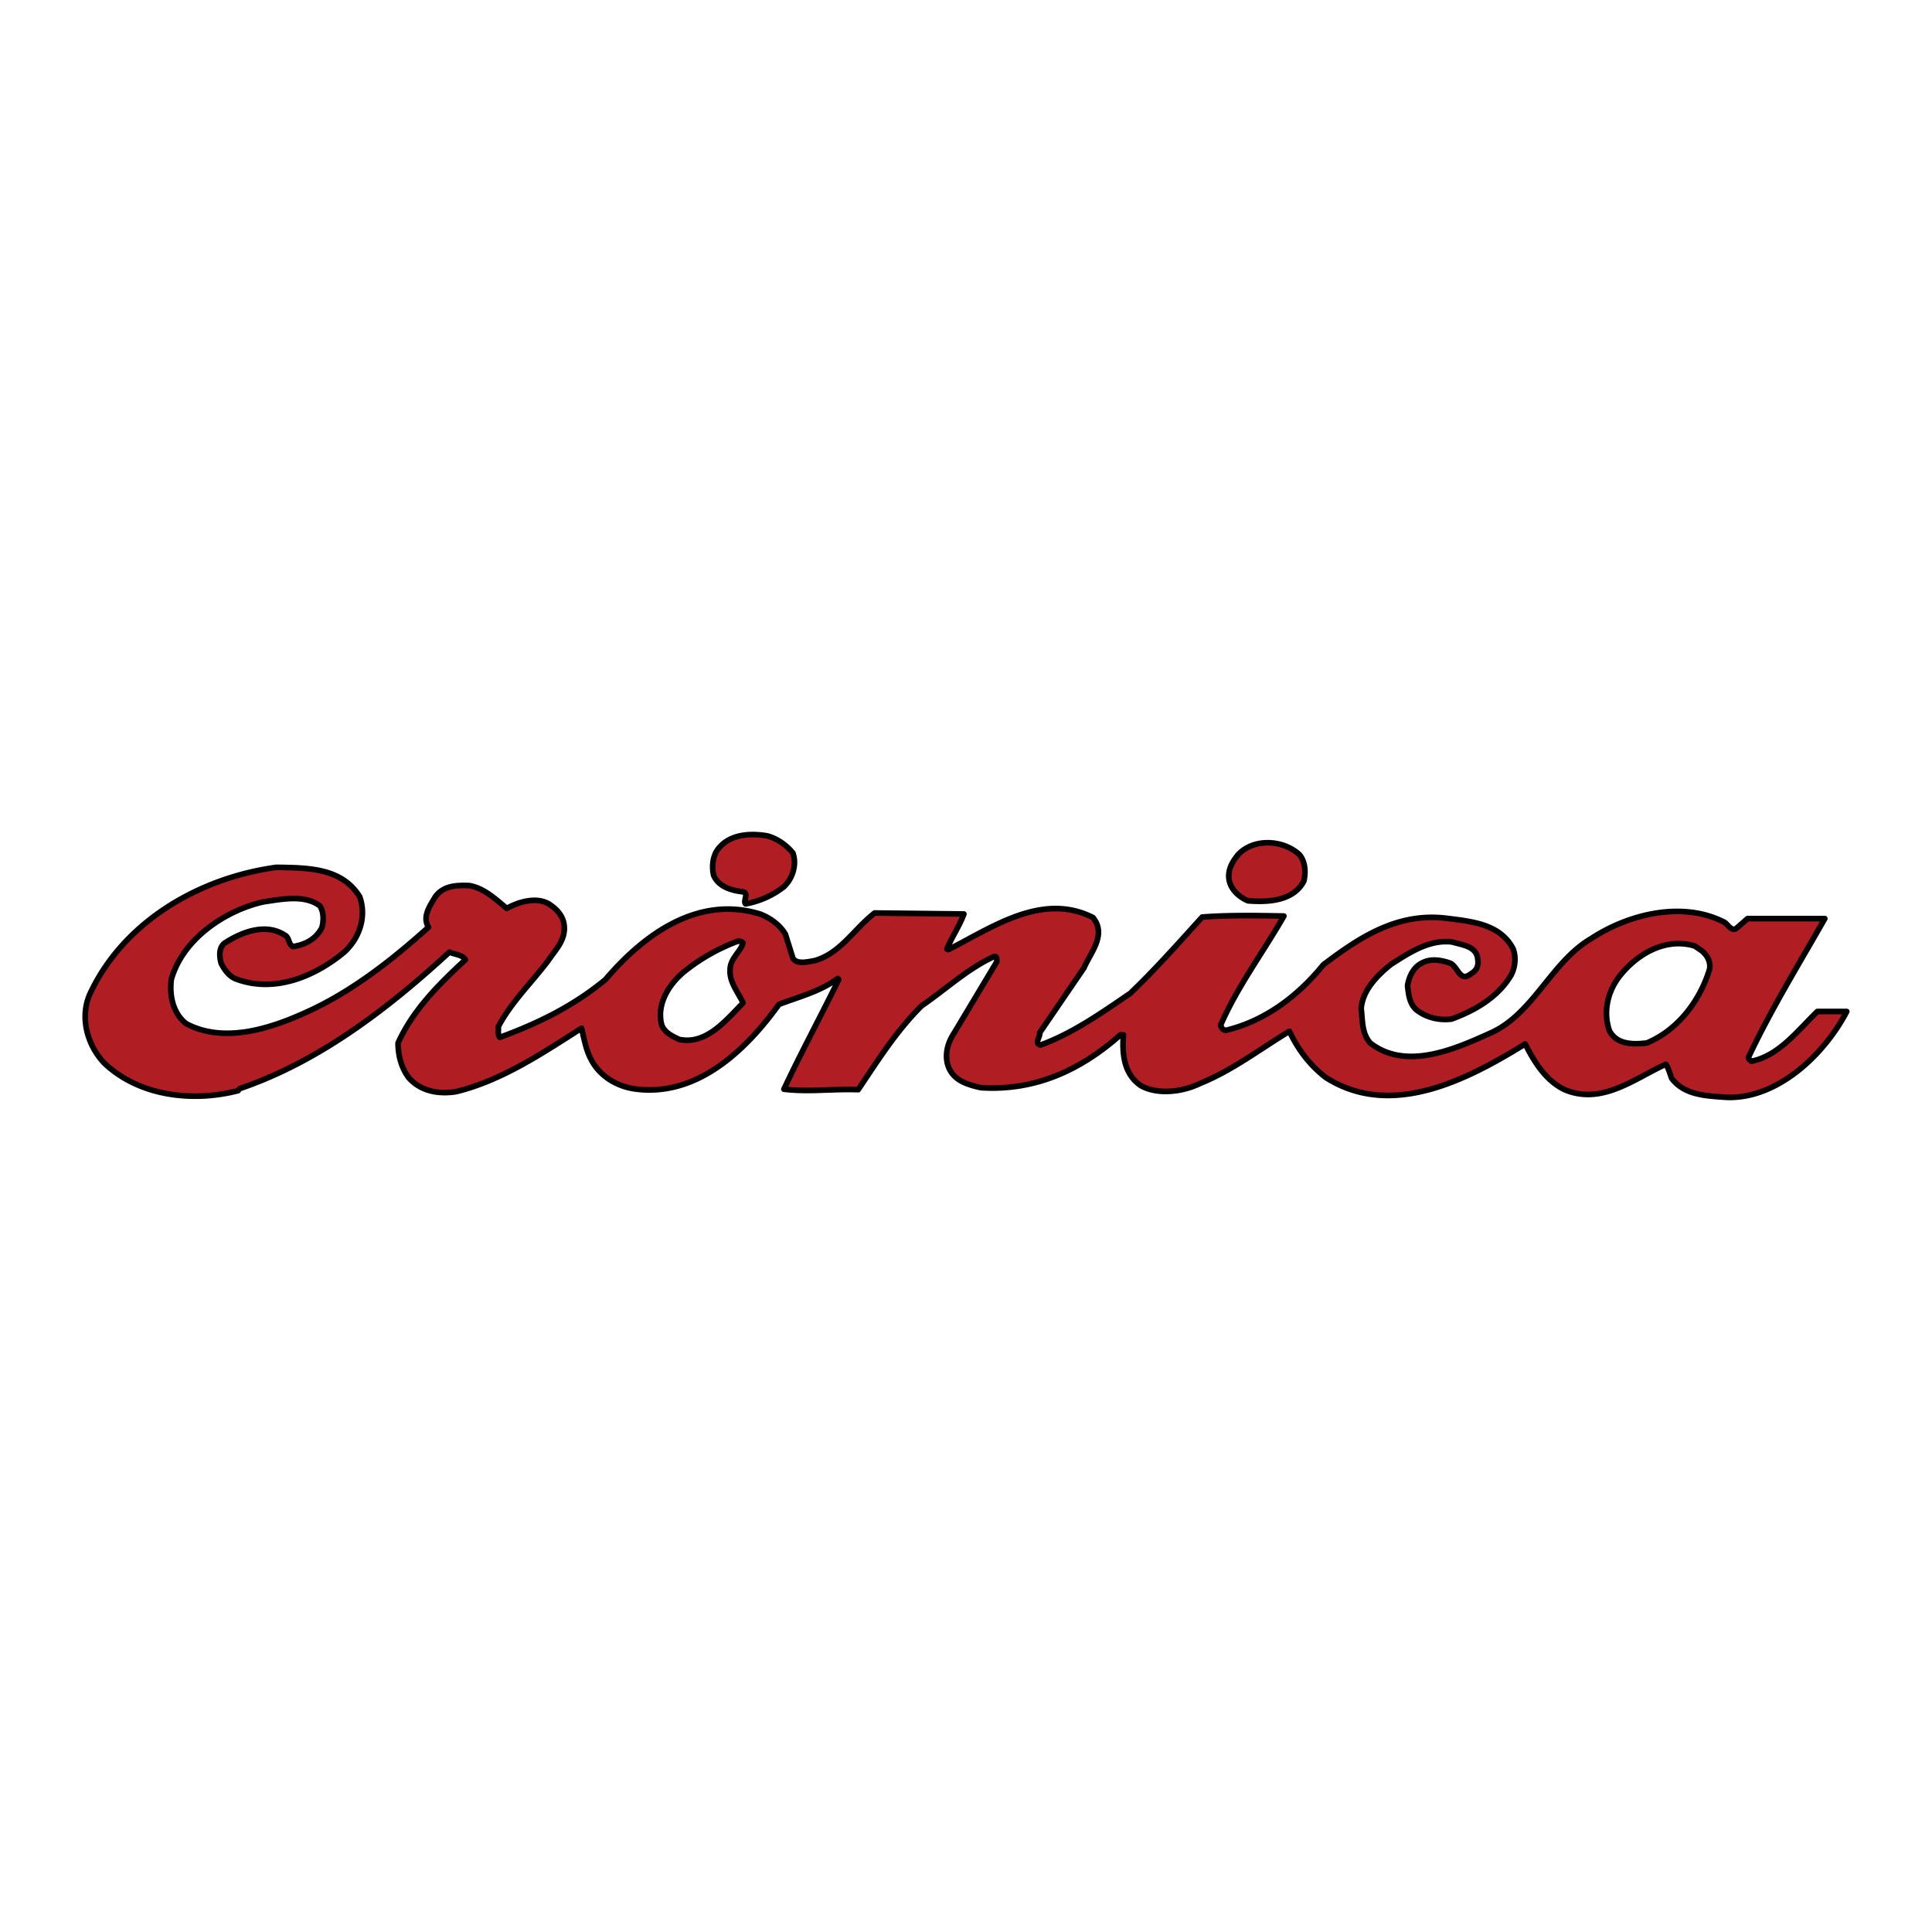 <svg xmlns="http://www.w3.org/2000/svg" width="2500" height="2500" viewBox="0 0 192.756 192.756"><g fill-rule="evenodd" clip-rule="evenodd"><path fill="#fff" fill-opacity="0" d="M0 0h192.756v192.756H0V0z"/><path d="M35.89 89.471c.696 1.976 0 4.103-1.542 5.521-2.984 2.482-7.013 4.104-10.792 2.686-.697-.254-1.194-.963-1.492-1.571-.199-.708-.249-1.671.447-2.076 1.741-1.115 4.128-1.976 6.018-.659.348.303.249.811.696 1.063 1.144-.152 2.288-.709 2.885-1.874.199-.659.199-1.621-.199-2.178-1.542-1.165-3.83-.659-5.621-.405-3.83.86-8.057 3.697-9.201 7.75-.199 1.672.199 3.393 1.492 4.406 3.829 2.025 8.504.455 12.135-1.215 4.328-1.977 8.256-5.016 12.036-8.41-.646-1.063.149-2.127.647-2.989.795-1.165 2.138-1.216 3.432-1.165 1.443.253 2.586 1.316 3.73 2.279 1.244-.709 3.232-1.266 4.476-.253.646.455 1.144 1.114 1.243 1.874.199 1.519-.846 2.482-1.591 3.596-1.691 2.229-3.73 4.205-4.974 6.584.049.355-.1.762.149 1.064 3.73-1.367 7.311-3.09 10.544-5.773 3.93-4.611 9.301-8.409 15.418-6.536.944.355 1.99 1.064 2.537 2.026l.746 2.381c.397.659 1.492.355 2.139.253 2.586-.709 3.929-3.141 6.018-4.761l8.902.101c-.448 1.216-1.194 2.28-1.691 3.496l.149.051c4.327-2.178 9.35-5.775 14.422-3.191 1.393 1.722-.248 3.495-.895 5.014l-4.426 6.484c.1.404-.598 1.062.1 1.215 3.182-1.164 6.066-3.191 8.951-5.166 2.486-2.381 4.824-5.015 7.162-7.598 2.637-.203 5.471-.152 8.156-.102-2.088 3.647-4.674 7.092-6.316 10.891.1.252.199.506.547.506 3.781-.912 7.064-3.293 9.699-6.534 3.68-2.786 7.51-5.319 12.533-4.609 2.438.303 5.174.607 6.416 3.039.299.861.199 1.772-.199 2.583-1.342 2.279-3.73 3.598-5.967 4.406-1.244.152-2.488-.15-3.482-.91-.697-.607-.795-1.52-.896-2.432.15-.912.598-1.875 1.494-2.28.846-.456 1.939-.253 2.785.051.795.405.945 1.976 2.088 1.015a1.23 1.23 0 0 0 .646-1.318c-.049-1.418-1.592-1.52-2.586-1.823-2.287-.254-4.229 1.063-6.068 2.229-1.393 1.114-2.834 2.583-2.984 4.407.15 1.266.051 2.432.896 3.443 3.58 2.787 8.455.609 11.936-.961 4.328-1.875 6.117-7.143 10.146-9.473 3.631-2.381 8.953-3.748 13.131-1.672.447.152.795 1.064 1.342.659l1.096-.962h7.709c-2.588 4.558-5.373 9.067-7.611 13.829-.049.201.199.303.299.404 2.736-.557 4.576-3.039 6.566-4.963h2.934c-2.238 4.305-6.963 8.812-12.086 8.559-1.99-.152-4.078-.201-5.371-1.873-.199-.508-.348-1.115-.598-1.418-3.133 1.418-6.365 4.102-10.096 2.531-1.891-.91-3.033-2.785-3.93-4.559-5.67 3.496-13.328 7.549-19.895 3.344-1.641-1.266-2.785-2.836-3.631-4.609-2.934 1.773-5.768 3.951-8.951 5.217-1.643.811-4.178 1.166-5.869.203-1.641-1.115-1.889-3.039-1.74-5.064h-.299c-3.93 3.494-8.506 5.621-13.926 5.268-1.343-.305-2.786-.709-3.283-2.23-.349-1.113 0-2.279.597-3.189l4.278-7.143c0-.203.049-.608-.299-.507-2.636 1.216-4.775 3.241-7.212 4.913-2.537 2.533-4.377 5.471-6.316 8.357-2.537-.1-4.924.254-7.411-.049 1.74-3.699 3.68-7.295 5.471-10.941l-.1-.102c-1.79 1.316-3.879 1.822-5.868 2.584-3.382 4.709-8.207 9.168-14.175 8.459-1.84-.203-3.681-1.217-4.576-2.99-.498-.912-.696-2.076-.944-3.09-3.979 2.533-7.958 5.219-12.534 6.332-1.691.254-3.481 0-4.725-1.418-.697-.963-1.044-2.127-1.044-3.445 1.491-3.291 4.028-5.824 6.714-8.306-.298-.507-1.044-.507-1.592-.76-6.316 5.826-13.179 10.992-20.938 13.627l-.149.201c-4.525 1.166-9.848.559-13.329-2.734-1.741-1.824-2.487-4.609-1.442-6.939 3.432-7.345 11.09-11.6 18.601-12.613 3.185.049 6.517.049 8.308 2.937zm37.65 4.458a19.213 19.213 0 0 0-5.372 3.09c-1.542 1.316-2.686 3.291-2.138 5.268.298.76 1.094 1.113 1.741 1.418 2.686.557 4.625-1.875 6.366-3.646-.498-1.064-1.393-2.078-1.293-3.344 0-1.064 1.044-1.773 1.293-2.634-.149-.152-.347-.203-.597-.152zm5.571-8.814c.397 1.115 0 2.533-.945 3.394a8.799 8.799 0 0 1-3.779 1.671c-.299-.303.447-1.165-.398-1.216-1.094-.152-2.288-.506-2.785-1.621-.199-.811-.1-1.773.298-2.432 1.094-1.671 3.233-1.823 5.023-1.52.994.255 1.939.914 2.586 1.724zm89.971 9.269c-2.834-.861-5.719.709-7.559 3.09-1.145 1.52-1.592 3.545-.945 5.369.746 1.418 2.436 1.367 3.73 1.215 3.133-1.316 5.32-4.254 6.266-7.395.1-.76-.248-1.317-.746-1.773l-.746-.506zm-45.508-9.168c-.695.811-1.244 1.824-.846 2.938.299.81 1.045 1.417 1.791 1.722 1.939.151 4.525.05 5.57-1.976.199-.861.15-1.925-.447-2.634-1.591-1.468-4.476-1.671-6.068-.05z" fill="#b01e24" stroke="#000" stroke-width=".563" stroke-linecap="round" stroke-linejoin="round" stroke-miterlimit="2.613"/></g></svg>
